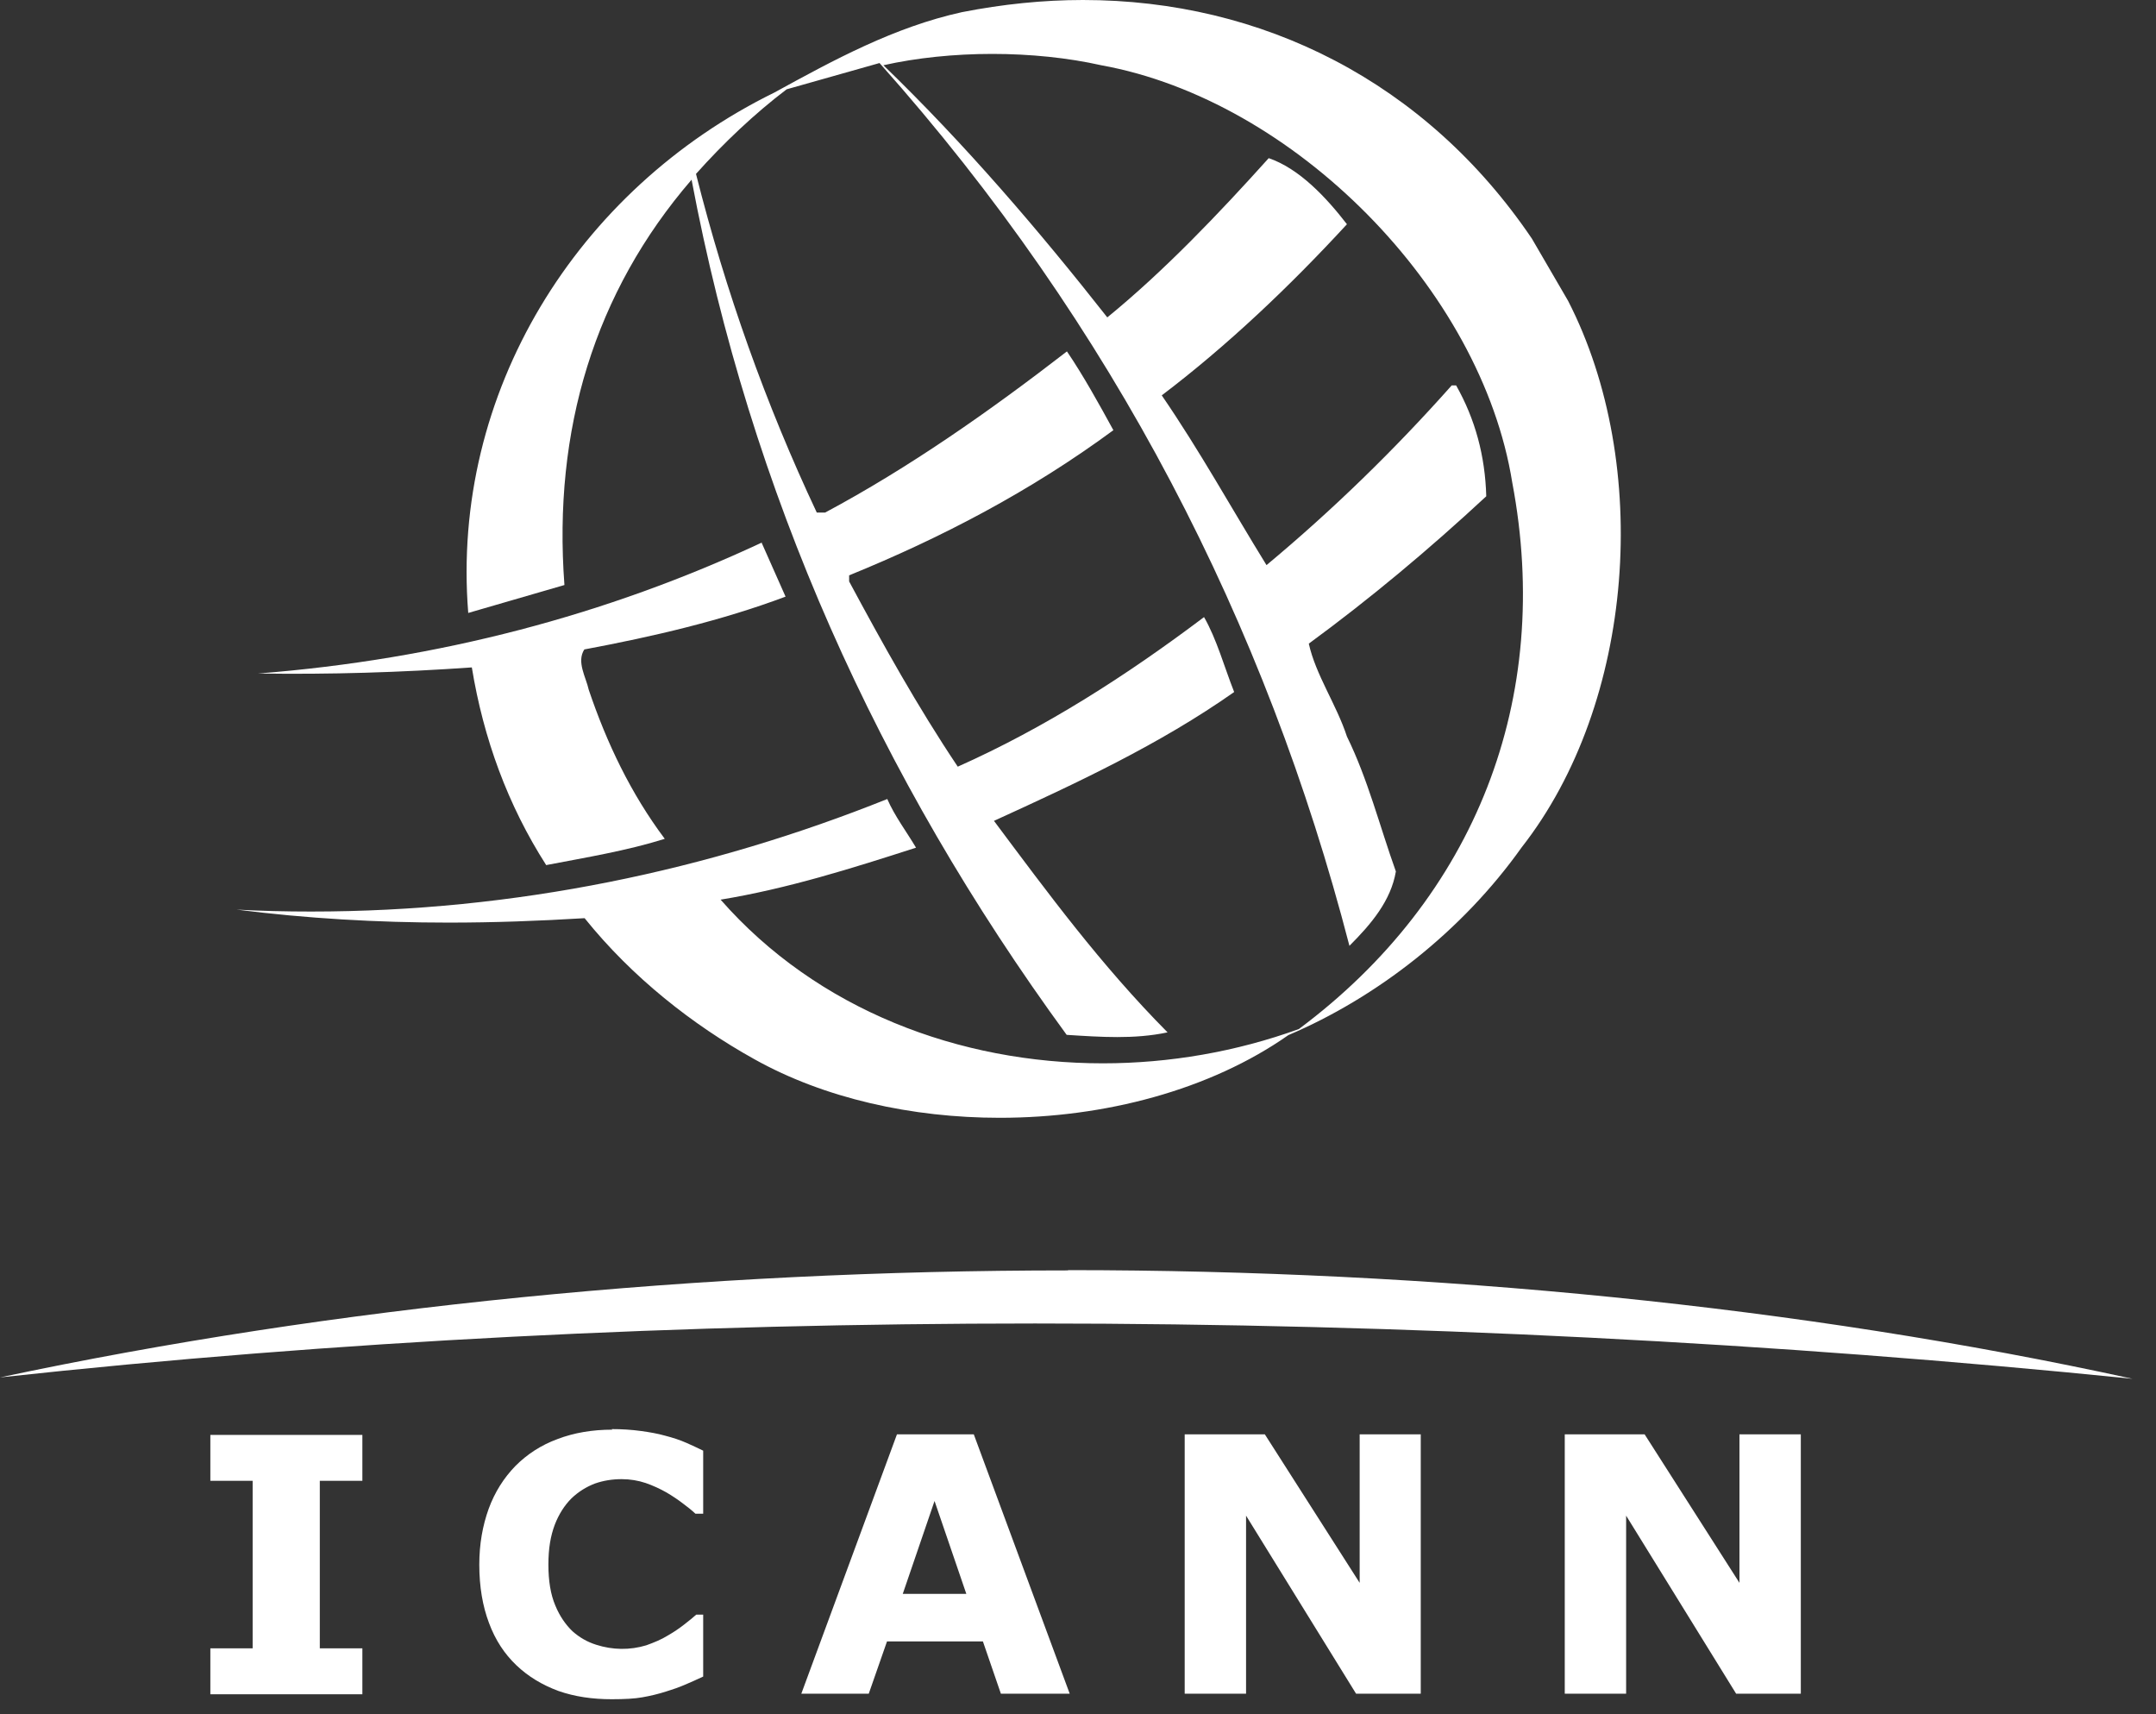 <svg xmlns="http://www.w3.org/2000/svg" width="78" height="62" viewBox="0 0 78 62" fill="none"><rect x="0" y="0" width="78" height="62" fill="#333333" stroke="none"/><g id="ICANN" clip-path="url(#clip0_40_170)"><path id="Vector" d="M13.11 51.9H7.61V53.56H9.14V59.62H7.61V61.28H13.11V59.62H11.57V53.56H13.11V51.9ZM22.15 51.71C21.44 51.71 20.77 51.82 20.17 52.05C19.57 52.27 19.07 52.6 18.65 53.02C18.23 53.45 17.9 53.97 17.68 54.57C17.46 55.18 17.34 55.85 17.34 56.59C17.34 57.39 17.46 58.09 17.69 58.7C17.92 59.32 18.25 59.82 18.68 60.23C19.11 60.64 19.61 60.94 20.2 61.16C20.8 61.37 21.44 61.46 22.13 61.46C22.6 61.46 22.97 61.44 23.24 61.39C23.53 61.34 23.82 61.27 24.1 61.18C24.33 61.11 24.56 61.03 24.77 60.94C24.98 60.85 25.21 60.75 25.44 60.64V58.4H25.19C25.08 58.5 24.93 58.62 24.75 58.76C24.57 58.9 24.38 59.03 24.17 59.15C23.93 59.3 23.66 59.41 23.38 59.51C22.79 59.69 22.16 59.68 21.57 59.49C21.25 59.39 20.97 59.23 20.71 59C20.47 58.77 20.25 58.46 20.09 58.07C19.92 57.67 19.84 57.18 19.84 56.59C19.84 56 19.92 55.55 20.07 55.15C20.22 54.76 20.43 54.44 20.67 54.2C20.93 53.95 21.21 53.78 21.52 53.66C21.83 53.55 22.16 53.5 22.49 53.5C22.8 53.5 23.09 53.55 23.36 53.64C23.62 53.73 23.88 53.85 24.11 53.98C24.33 54.11 24.54 54.25 24.72 54.39C24.87 54.5 25.02 54.62 25.16 54.75H25.44V52.47C25.24 52.37 25.04 52.28 24.84 52.19C24.59 52.08 24.34 52 24.07 51.93C23.79 51.85 23.49 51.8 23.2 51.76C22.84 51.71 22.49 51.69 22.13 51.69M35.24 51.88H32.45L28.99 61.26H31.43L32.09 59.37H35.56L36.21 61.26H38.7L35.23 51.88M32.66 57.65L33.81 54.29L34.96 57.65H32.66ZM51.41 51.88H49.19V57.25L45.76 51.88H42.86V61.26H45.08V54.82L49.06 61.26H51.4V51.88M65.15 51.88H62.93V57.25L59.5 51.88H56.61V61.26H58.83V54.82L62.81 61.26H65.15V51.88ZM39.18 0C37.74 0 36.28 0.15 34.8 0.44C32.35 0.98 30.18 2.16 28.01 3.35C20.86 6.86 16.3 14.21 16.94 22.17L20.42 21.16C20 15.55 21.51 10.57 25.02 6.5C27.15 17.8 31.75 28.07 38.59 37.43C39.21 37.47 39.82 37.51 40.42 37.51C41.02 37.51 41.63 37.47 42.24 37.34C39.83 34.91 37.91 32.3 35.96 29.69C38.94 28.33 41.95 26.93 44.65 25.03C44.29 24.12 44.02 23.12 43.56 22.32C40.72 24.46 37.79 26.33 34.65 27.73C33.19 25.55 31.94 23.3 30.72 21.03V20.81C34.06 19.45 37.28 17.77 40.28 15.56C39.75 14.59 39.19 13.58 38.6 12.71C35.78 14.89 32.88 16.92 29.85 18.54H29.55C27.71 14.63 26.25 10.54 25.18 6.29C26.17 5.18 27.31 4.1 28.46 3.23L31.82 2.28C40.29 11.78 45.8 22.56 48.82 34.21C49.61 33.42 50.32 32.58 50.5 31.52C49.91 29.87 49.49 28.19 48.73 26.64C48.35 25.48 47.6 24.41 47.35 23.28C49.56 21.66 51.68 19.89 53.77 17.95C53.73 16.49 53.37 15.16 52.68 13.94H52.52C50.45 16.27 48.21 18.45 45.82 20.44C44.56 18.4 43.41 16.31 42.03 14.3C44.38 12.52 46.65 10.37 48.73 8.11C47.98 7.14 47.01 6.1 45.9 5.72C44.11 7.71 42.12 9.8 40.06 11.48C37.59 8.34 34.92 5.22 31.96 2.36C33.16 2.09 34.53 1.95 35.9 1.95C37.27 1.95 38.64 2.09 39.84 2.36C46.81 3.62 53.59 10.46 54.71 17.45C56.19 25.26 53.39 32.45 46.99 37.22C44.73 38.04 42.31 38.46 39.9 38.46C34.71 38.46 29.57 36.53 26.07 32.54C28.5 32.14 30.81 31.41 33.14 30.66C32.79 30.07 32.37 29.52 32.1 28.9C25.66 31.48 18.65 32.97 11.25 32.97C10.36 32.97 9.46 32.95 8.56 32.9C11.08 33.22 13.65 33.37 16.23 33.37C17.87 33.37 19.51 33.31 21.15 33.21C22.87 35.35 25.06 37.07 27.29 38.31C29.83 39.73 32.99 40.43 36.17 40.43C39.96 40.43 43.77 39.43 46.61 37.44C49.81 36.08 52.89 33.69 55.05 30.65C59.15 25.42 59.77 16.8 56.73 10.88L55.42 8.63C51.58 2.96 45.66 0 39.18 0Z" fill="white"></path><path id="Vector_2" d="M27.57 19.62C21.94 22.25 15.86 23.85 9.34 24.36C11.92 24.4 14.5 24.32 17.07 24.14C17.49 26.71 18.37 29.12 19.76 31.29C21.22 31.01 22.68 30.77 24.05 30.34C22.82 28.7 21.95 26.87 21.3 24.95C21.2 24.49 20.85 23.94 21.14 23.49C23.65 23.02 26.1 22.45 28.42 21.58L27.55 19.62H27.57ZM38.64 45.95C25.37 45.95 12.09 47.25 0 49.82C12.12 48.5 24.78 47.87 37.45 47.87C50.88 47.87 64.32 48.57 77.15 49.87C65.12 47.24 51.88 45.94 38.64 45.94" fill="white"></path></g><defs><clipPath id="clip0_40_170"><rect width="77.15" height="61.46" fill="white"></rect></clipPath></defs></svg>